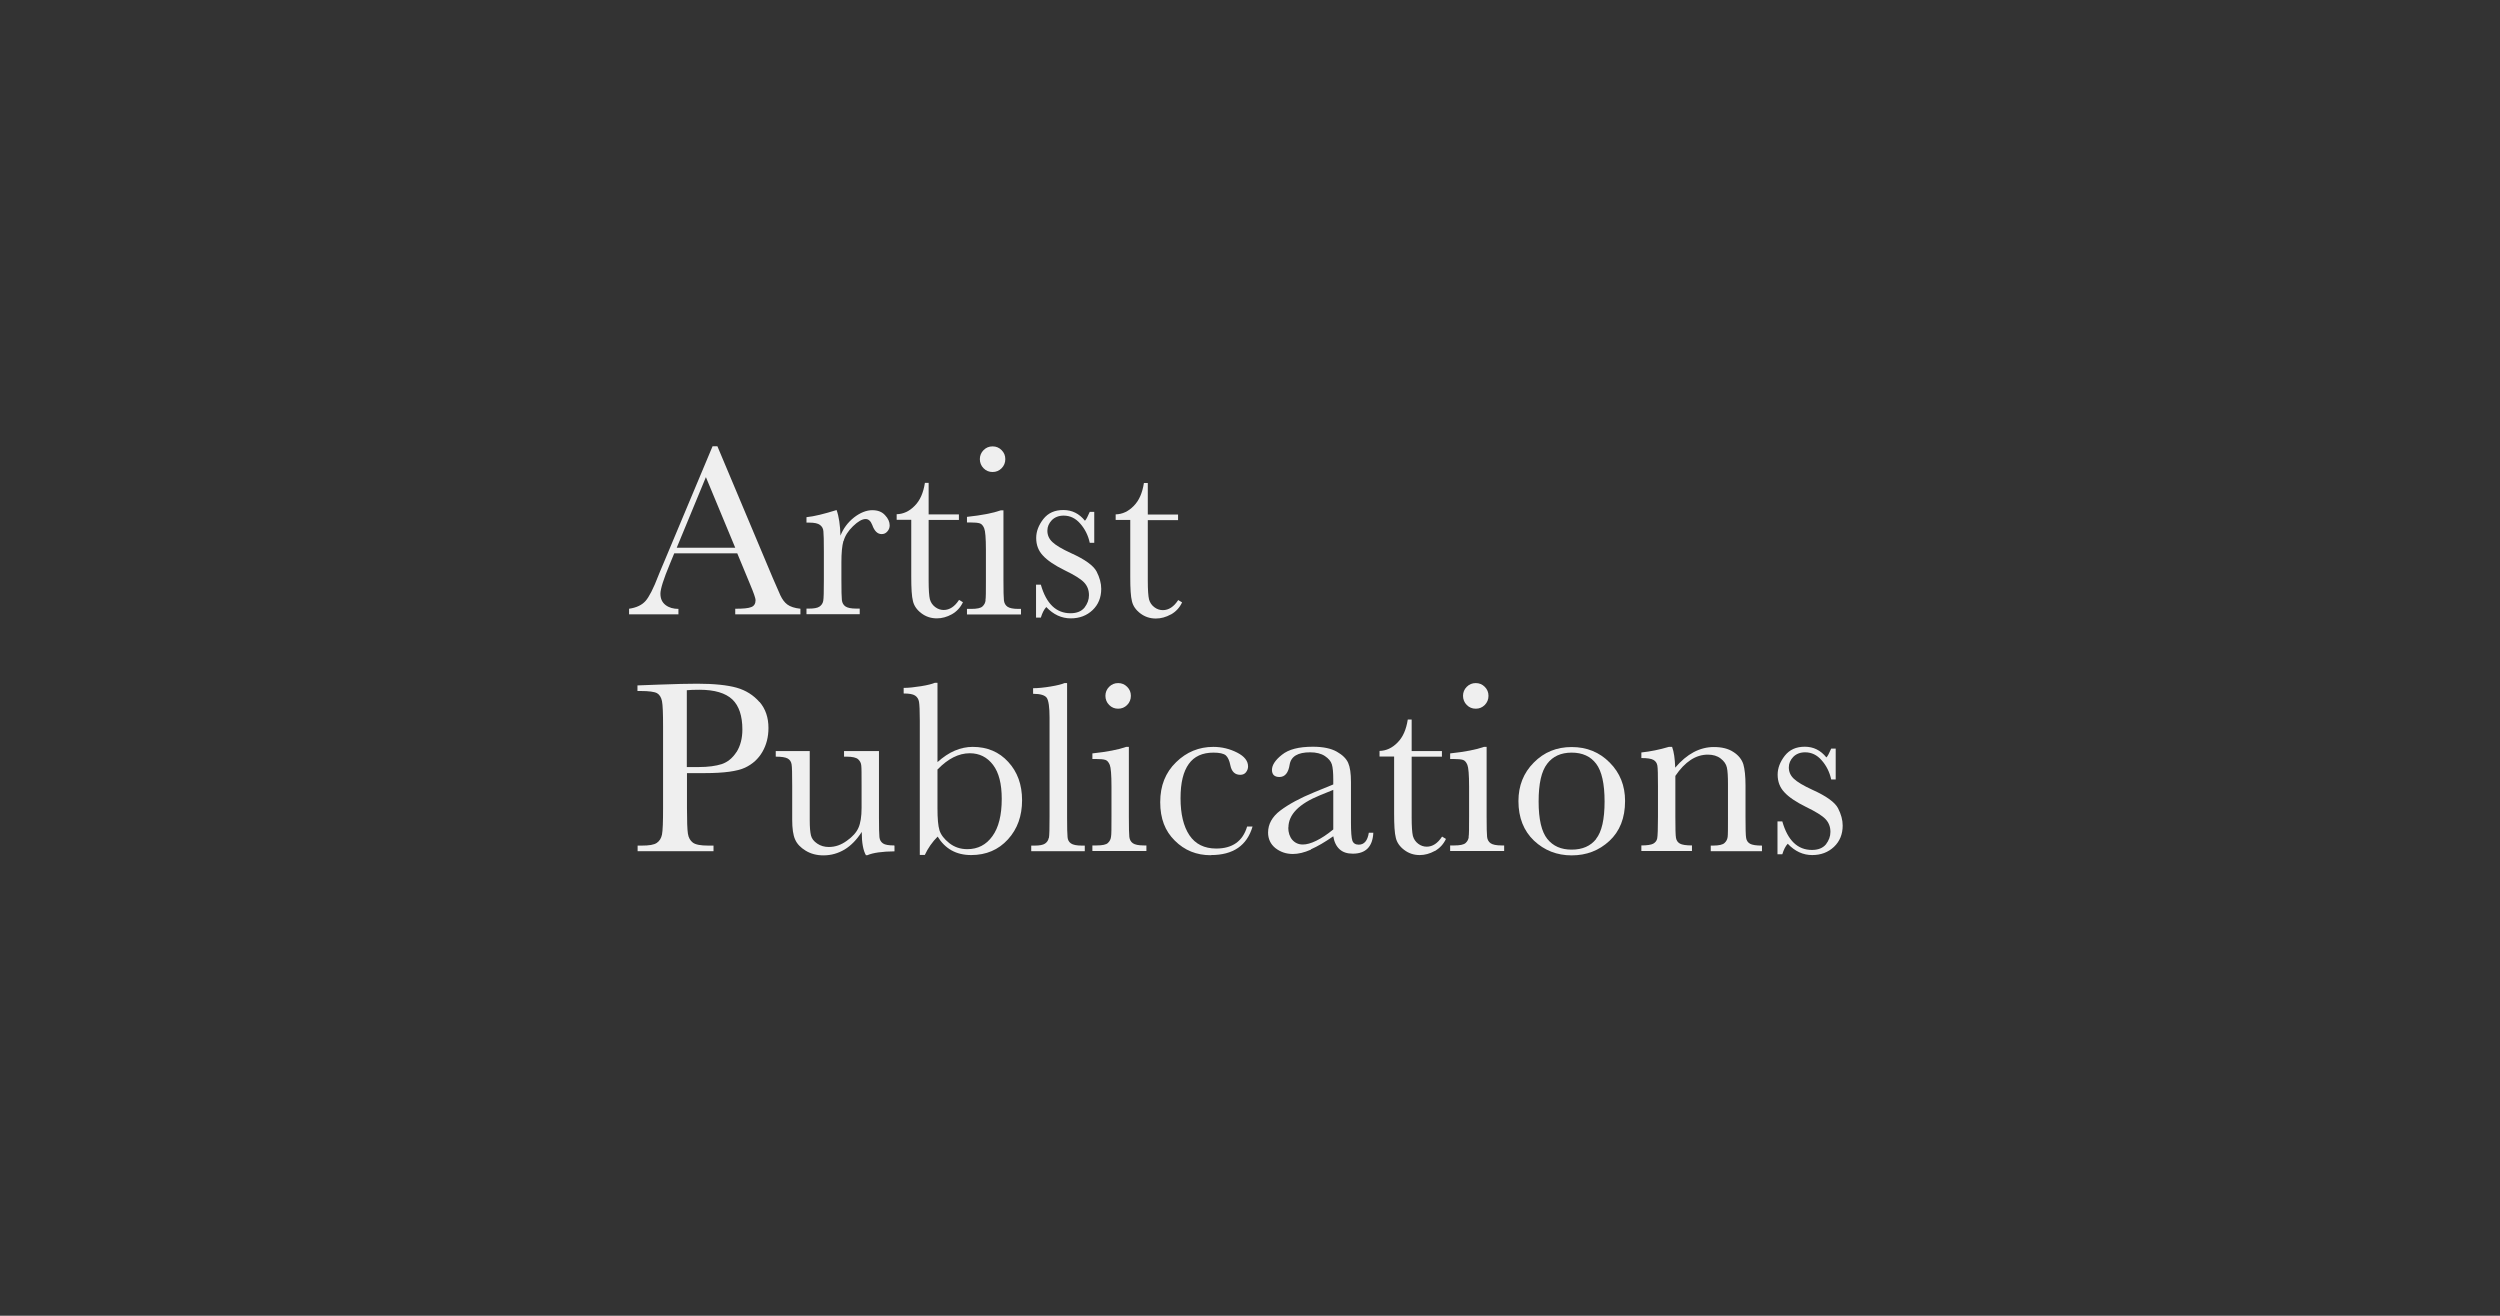 <?xml version="1.0" encoding="UTF-8"?><svg id="Ebene_2" xmlns="http://www.w3.org/2000/svg" viewBox="0 0 161.07 84.77"><rect x="0" y="0" width="161.07" height="84.77" fill="#333333" stroke="none"/><defs><style>.cls-1{fill:none;}.cls-2{fill:#efefef;}</style></defs><g id="Ebene_2-2"><rect class="cls-1" width="161.07" height="84.77"/><path class="cls-1" d="m84.8,54.18c.33-.16.69-.41,1.1-.73v-2.55l-.86.35c-1.36.55-2.03,1.25-2.03,2.08,0,.33.09.6.26.8.17.2.4.3.68.3.25,0,.53-.08.86-.24Z"/><path class="cls-1" d="m61.16,54.33c.33.26.72.39,1.16.39.68,0,1.22-.28,1.62-.84.4-.56.6-1.36.6-2.4,0-.96-.19-1.69-.56-2.19-.38-.5-.88-.75-1.5-.75-.36,0-.71.08-1.05.26-.34.17-.69.43-1.02.78v2.53c0,.65.04,1.12.13,1.41.09.29.3.56.63.82Z"/><path class="cls-1" d="m101.26,48.48c-.69,0-1.22.24-1.58.72-.36.48-.55,1.29-.55,2.43s.19,1.95.56,2.41c.37.46.9.69,1.57.69s1.21-.23,1.58-.69c.36-.46.55-1.26.55-2.41s-.18-1.94-.54-2.43c-.36-.48-.89-.72-1.58-.72Z"/><path class="cls-1" d="m45.07,44.43c-.36,0-.63.01-.82.03v4.95h.76c.61,0,1.11-.06,1.49-.19.38-.12.69-.38.95-.78.25-.39.38-.88.38-1.46,0-.88-.22-1.53-.65-1.94-.43-.41-1.14-.62-2.11-.62Z"/><polygon class="cls-1" points="45.48 30.74 43.6 35.3 47.37 35.3 45.48 30.74"/><path class="cls-2" d="m43.72,39.23c-.34,0-.62-.08-.84-.25-.22-.17-.33-.41-.33-.73,0-.3.2-.94.61-1.92l.28-.68h4.06l.82,1.98c.24.57.36.92.36,1.03,0,.23-.09.38-.27.45-.18.08-.53.11-1.04.11v.36h4.2v-.36c-.37-.04-.65-.13-.84-.27-.19-.14-.33-.34-.45-.59l-.49-1.12-3.57-8.49h-.31l-3.11,7.42c-.23.53-.35.84-.38.91-.32.84-.6,1.38-.83,1.64-.23.26-.58.43-1.06.5v.36h3.18v-.36Zm1.76-8.49l1.89,4.55h-3.77l1.88-4.55Z"/><path class="cls-2" d="m54.35,34.86c.09-.33.29-.65.61-.96.32-.31.59-.46.81-.46.19,0,.33.13.43.39.14.39.34.58.6.58.15,0,.27-.05.37-.17.1-.11.15-.24.15-.39,0-.23-.1-.45-.3-.66-.2-.22-.47-.32-.82-.32-.38,0-.78.16-1.18.47-.4.32-.69.71-.87,1.17-.02-.68-.1-1.23-.25-1.65-.8.25-1.44.41-1.94.46v.35h.17c.34,0,.57.05.7.15.13.1.21.23.22.41.02.18.03.61.03,1.3v1.82c0,.75-.01,1.2-.04,1.36s-.11.28-.24.37c-.13.09-.36.13-.67.13h-.17v.36h3.43v-.36h-.22c-.34,0-.57-.05-.7-.14-.13-.09-.21-.23-.23-.41-.02-.18-.03-.61-.03-1.3v-1.15c0-.58.04-1.03.13-1.36Z"/><path class="cls-2" d="m59.59,31.11c-.1.64-.31,1.13-.66,1.48-.34.35-.73.53-1.16.54v.36h.94v3.66c0,.75.03,1.28.11,1.58.07.3.25.56.54.78.29.22.62.33,1,.33.33,0,.65-.09.96-.26.32-.18.56-.44.72-.78l-.25-.15c-.28.43-.61.65-.99.65-.19,0-.38-.06-.55-.19-.17-.13-.28-.29-.34-.5-.05-.21-.08-.61-.08-1.21v-3.9h1.95v-.36h-1.95v-2.03h-.25Z"/><path class="cls-2" d="m63.5,38.68c-.02.15-.08.28-.2.39-.11.11-.36.16-.73.16h-.27v.36h3.48v-.36h-.17c-.34,0-.57-.05-.7-.14s-.21-.23-.23-.41c-.02-.18-.03-.61-.03-1.3v-4.5h-.17c-.51.18-1.24.32-2.18.42v.36h.21c.29,0,.5.02.62.06.12.04.21.15.28.32.07.17.11.63.11,1.39v1.95c0,.72,0,1.15-.03,1.3Z"/><path class="cls-2" d="m64.53,30.17c.16-.16.24-.36.24-.59s-.08-.42-.24-.58c-.16-.16-.35-.24-.58-.24s-.42.08-.58.24-.24.36-.24.58.08.43.24.59c.16.16.35.24.58.24s.42-.08.58-.24Z"/><path class="cls-2" d="m68.97,39.51c-.92,0-1.56-.61-1.91-1.84h-.31v2.12h.31c.09-.29.2-.52.35-.68.46.49.99.73,1.58.73.56,0,1.03-.18,1.4-.53.37-.35.56-.81.56-1.37,0-.36-.1-.73-.3-1.12-.2-.38-.75-.78-1.64-1.18-.59-.27-.99-.51-1.21-.72-.22-.21-.32-.45-.32-.73,0-.26.1-.48.29-.68.19-.19.45-.29.76-.29.41,0,.77.17,1.07.52.3.34.51.76.61,1.23h.29v-1.99h-.29c-.13.3-.23.5-.31.57-.37-.46-.83-.69-1.39-.69s-.98.19-1.29.58c-.3.39-.46.79-.46,1.22,0,.45.14.82.43,1.13.28.31.75.63,1.4.95.62.3,1.04.56,1.25.78.21.22.32.49.32.83,0,.29-.1.55-.29.8-.2.24-.5.36-.9.36Z"/><path class="cls-2" d="m75.44,39.59c.32-.18.56-.44.72-.78l-.25-.15c-.28.43-.61.65-.99.65-.19,0-.38-.06-.55-.19-.17-.13-.28-.29-.34-.5-.05-.21-.08-.61-.08-1.21v-3.9h1.95v-.36h-1.95v-2.03h-.25c-.1.64-.31,1.13-.66,1.48-.34.35-.73.53-1.16.54v.36h.94v3.66c0,.75.03,1.28.11,1.58.07.3.25.56.54.78.29.22.62.33,1,.33.33,0,.65-.09.96-.26Z"/><path class="cls-2" d="m48.93,45.23c-.38-.44-.87-.75-1.46-.92-.6-.17-1.45-.26-2.55-.26-.6,0-1.43.02-2.51.06l-1.34.05v.36h.2c.54,0,.89.05,1.06.14.16.09.27.27.32.51.05.25.07.8.07,1.65v5.24c0,.89-.02,1.46-.07,1.71-.05.24-.16.42-.34.54-.18.12-.49.17-.95.17h-.28v.36h4.89v-.36h-.35c-.48,0-.8-.06-.98-.19-.17-.13-.28-.32-.32-.58-.04-.26-.06-.81-.06-1.65v-2.25h1.17c1.22,0,2.08-.12,2.57-.35.49-.23.86-.57,1.12-1.02.26-.45.39-.96.39-1.54,0-.67-.19-1.23-.57-1.67Zm-1.48,3.22c-.25.39-.57.65-.95.78-.38.12-.87.19-1.49.19h-.76v-4.95c.19-.02.46-.03.82-.03.97,0,1.67.21,2.11.62.43.41.65,1.06.65,1.94,0,.58-.13,1.06-.38,1.46Z"/><path class="cls-2" d="m57.61,54.47c-.35,0-.59-.04-.72-.13-.13-.09-.21-.22-.23-.4-.02-.18-.03-.62-.03-1.32v-4.23h-2.25v.36h.17c.37,0,.62.06.74.17.12.11.19.25.2.4.02.15.02.58.02,1.28v1.46c0,.55-.07.98-.2,1.27-.13.3-.38.58-.75.84-.37.27-.75.4-1.16.4-.28,0-.53-.07-.75-.22-.22-.15-.35-.32-.4-.52-.05-.2-.08-.52-.08-.96v-4.48h-2.19v.36c.37,0,.63.04.77.12.14.08.22.2.25.37.03.17.04.62.04,1.37v2.2c0,.57.06,1,.19,1.28.12.28.35.52.68.72.33.2.71.3,1.14.3.5,0,.95-.13,1.37-.38.41-.25.78-.63,1.1-1.13,0,.71.1,1.21.27,1.5h.09c.37-.16.95-.24,1.75-.25v-.36Z"/><path class="cls-2" d="m59.58,55.09c.21-.45.49-.85.83-1.19.24.39.54.69.9.89.36.2.78.3,1.26.3.97,0,1.76-.34,2.37-1.01.61-.67.91-1.51.91-2.52s-.3-1.83-.89-2.47c-.59-.65-1.36-.97-2.29-.97-.39,0-.77.08-1.15.24-.38.16-.75.41-1.12.74v-5.11h-.17c-.16.07-.45.15-.89.22-.44.07-.81.11-1.12.11v.36c.35,0,.59.04.73.13.14.09.23.23.26.41s.05.59.05,1.22v8.64h.31Zm.83-5.52c.34-.35.68-.61,1.02-.78.34-.17.69-.26,1.05-.26.62,0,1.12.25,1.5.75.38.5.56,1.23.56,2.19,0,1.05-.2,1.85-.6,2.4-.4.56-.94.84-1.62.84-.44,0-.83-.13-1.16-.39-.33-.26-.54-.54-.63-.82-.09-.29-.13-.76-.13-1.41v-2.53Z"/><path class="cls-2" d="m67.57,53.98c-.03.16-.11.28-.24.37-.13.09-.36.13-.67.13h-.22v.36h3.45v-.36h-.19c-.34,0-.57-.05-.7-.14s-.21-.23-.22-.41c-.02-.18-.03-.61-.03-1.3v-8.62h-.17c-.16.07-.46.15-.89.22-.43.07-.81.11-1.13.11v.36c.47,0,.76.09.88.26.12.18.18.6.18,1.28v6.38c0,.75-.01,1.2-.04,1.36Z"/><path class="cls-2" d="m70.39,48.9h.21c.29,0,.5.02.62.06.12.04.21.15.28.32.07.17.11.63.11,1.39v1.95c0,.72,0,1.15-.03,1.3-.02.15-.08.28-.2.39-.11.11-.36.16-.73.16h-.27v.36h3.48v-.36h-.17c-.34,0-.57-.05-.7-.14s-.21-.23-.23-.41c-.02-.18-.03-.61-.03-1.3v-4.5h-.17c-.51.18-1.24.32-2.18.42v.36Z"/><path class="cls-2" d="m72.62,45.42c.16-.16.24-.36.24-.59s-.08-.42-.24-.58c-.16-.16-.35-.24-.58-.24s-.42.08-.58.24c-.16.16-.24.36-.24.58s.08.43.24.59c.16.16.35.24.58.24s.42-.08.58-.24Z"/><path class="cls-2" d="m78.02,55.09c1.43,0,2.32-.61,2.68-1.84h-.35c-.28.95-.95,1.42-1.99,1.42-.77,0-1.35-.29-1.73-.86-.38-.57-.57-1.37-.57-2.38s.18-1.72.53-2.21c.35-.49.88-.73,1.59-.73.39,0,.66.06.8.18.13.12.23.33.29.64.08.4.29.61.64.61.16,0,.29-.06.37-.17.09-.12.13-.24.13-.37,0-.35-.23-.65-.7-.89-.47-.24-.98-.37-1.54-.37-.92,0-1.73.33-2.4.99-.68.66-1.02,1.51-1.02,2.57s.31,1.86.94,2.48c.63.63,1.4.94,2.32.94Z"/><path class="cls-2" d="m84.46,54.72c.43-.19.91-.47,1.44-.84.06.37.2.65.41.84.21.19.49.28.85.28.83,0,1.28-.45,1.32-1.35h-.29c-.08.52-.3.77-.65.77-.21,0-.35-.09-.41-.26-.06-.17-.09-.57-.09-1.17v-2.61c0-.55-.06-.96-.18-1.23-.12-.27-.36-.51-.73-.72-.37-.21-.88-.32-1.55-.32-.9,0-1.56.17-1.99.52-.43.34-.64.67-.64.97s.16.46.48.46c.36,0,.58-.27.66-.8.09-.53.53-.79,1.32-.79.39,0,.71.08.95.24.24.16.39.34.45.54.06.2.09.52.09.97v.32l-1.22.5c-.93.38-1.66.78-2.19,1.18-.53.4-.79.88-.79,1.42,0,.41.16.75.47,1,.32.25.69.38,1.13.38.34,0,.73-.09,1.16-.28Zm-1.45-1.4c0-.84.68-1.53,2.03-2.08l.86-.35v2.55c-.4.33-.77.57-1.1.73-.33.16-.61.24-.86.24-.28,0-.5-.1-.68-.3-.17-.2-.26-.47-.26-.8Z"/><path class="cls-2" d="m92.44,54.83c.32-.18.56-.44.72-.78l-.25-.15c-.28.43-.61.65-.99.65-.19,0-.38-.06-.55-.19-.17-.13-.28-.29-.34-.5-.05-.21-.08-.61-.08-1.21v-3.9h1.95v-.36h-1.95v-2.03h-.25c-.1.64-.31,1.13-.66,1.48-.34.35-.73.53-1.16.54v.36h.94v3.66c0,.75.03,1.28.11,1.58.07.3.25.56.54.78.29.22.62.33,1,.33.33,0,.65-.09.96-.26Z"/><path class="cls-2" d="m94.63,53.92c-.02.15-.08.28-.2.39s-.36.16-.73.16h-.27v.36h3.48v-.36h-.17c-.34,0-.57-.05-.7-.14-.13-.09-.21-.23-.23-.41-.02-.18-.03-.61-.03-1.3v-4.5h-.17c-.51.18-1.24.32-2.18.42v.36h.21c.29,0,.5.02.62.06.12.04.21.15.28.32.07.17.11.63.11,1.39v1.95c0,.72,0,1.15-.03,1.3Z"/><path class="cls-2" d="m95.66,45.42c.16-.16.24-.36.24-.59s-.08-.42-.24-.58c-.16-.16-.35-.24-.58-.24s-.42.08-.58.24c-.16.16-.24.36-.24.58s.08.43.24.59c.16.16.35.24.58.24s.42-.08.58-.24Z"/><path class="cls-2" d="m104.7,51.6c0-.98-.33-1.81-.99-2.47-.66-.67-1.48-1-2.45-1s-1.78.33-2.44,1c-.66.66-.99,1.49-.99,2.48,0,1.07.34,1.92,1,2.55.67.63,1.48.95,2.43.95s1.76-.31,2.43-.93c.67-.62,1.01-1.48,1.01-2.56Zm-1.86,2.45c-.36.46-.89.69-1.58.69s-1.2-.23-1.57-.69c-.37-.46-.56-1.26-.56-2.41s.18-1.95.55-2.43c.36-.48.89-.72,1.58-.72s1.22.24,1.58.72c.36.48.54,1.29.54,2.43s-.18,1.95-.55,2.41Z"/><path class="cls-2" d="m107.93,49.45c-.02-.56-.08-1.01-.2-1.33h-.21c-.6.18-1.2.3-1.77.36v.36c.38,0,.64.04.78.12.14.08.22.2.25.36.03.16.04.62.04,1.37v1.92c0,.79-.02,1.26-.05,1.41-.03.15-.12.26-.26.34-.14.07-.39.11-.76.11v.36h3.26v-.36c-.38,0-.64-.04-.78-.12-.14-.08-.22-.2-.25-.37-.03-.16-.04-.62-.04-1.36v-2.63c.31-.46.64-.8.99-1.03.35-.23.72-.34,1.1-.34.34,0,.61.08.83.25.22.17.35.36.4.58.05.22.07.58.07,1.09v2.08c0,.72,0,1.15-.02,1.3-.02.15-.08.28-.2.39-.11.11-.36.17-.74.17h-.15v.36h3.3v-.36c-.37,0-.63-.04-.77-.12-.14-.08-.22-.2-.25-.37-.03-.16-.04-.62-.04-1.36v-2.02c0-.6-.05-1.06-.14-1.37-.1-.31-.31-.58-.64-.79-.33-.22-.75-.32-1.26-.32-.45,0-.88.11-1.3.33-.41.22-.81.55-1.19,1Z"/><path class="cls-2" d="m116.74,54.76c-.92,0-1.56-.61-1.91-1.84h-.31v2.12h.31c.09-.29.2-.52.35-.68.46.49.99.73,1.58.73.56,0,1.03-.18,1.4-.53.37-.35.56-.81.56-1.37,0-.36-.1-.73-.3-1.12-.2-.38-.75-.78-1.64-1.18-.59-.27-.99-.51-1.21-.72-.22-.21-.32-.45-.32-.73,0-.26.1-.48.29-.68.19-.19.45-.29.76-.29.41,0,.77.17,1.07.52.3.34.51.76.61,1.23h.29v-1.99h-.29c-.13.3-.23.5-.31.57-.37-.46-.83-.69-1.39-.69s-.98.19-1.29.58c-.3.39-.46.79-.46,1.22,0,.45.14.82.43,1.13.28.31.75.63,1.4.95.62.3,1.04.56,1.25.78.21.22.32.49.32.83,0,.29-.1.55-.29.8-.2.24-.5.36-.9.36Z"/></g></svg>